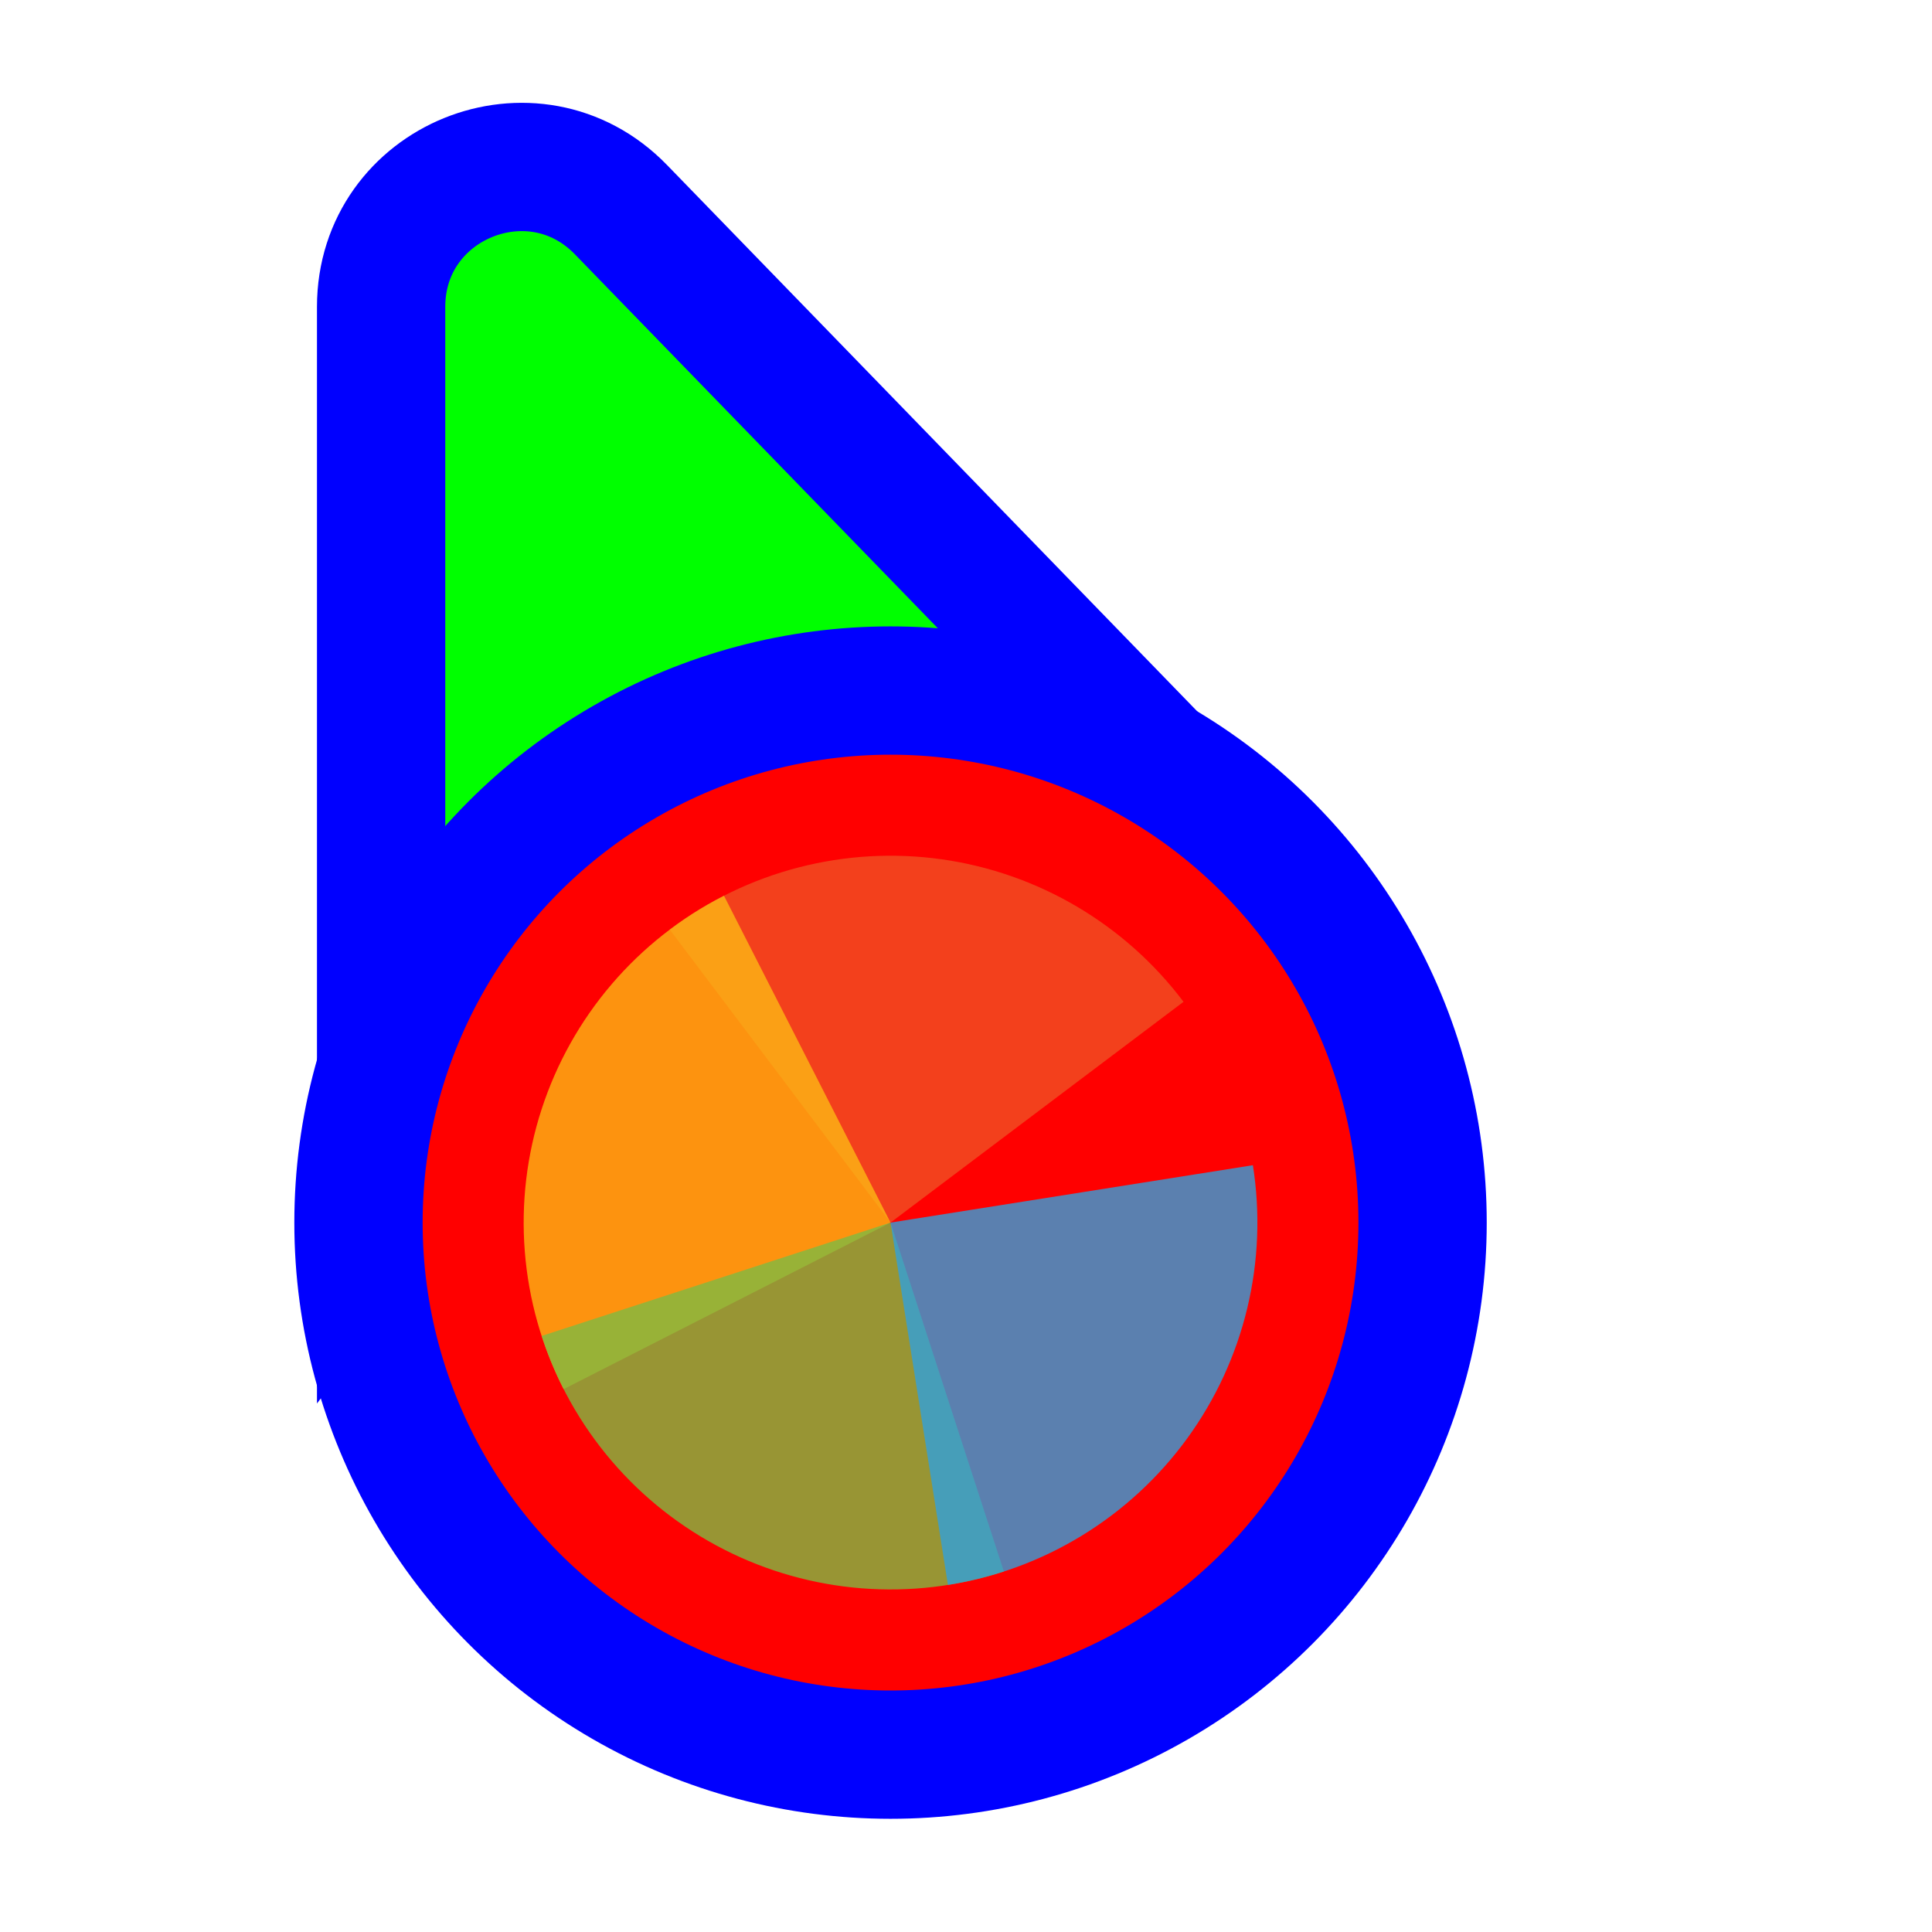 <svg width="256" height="256" viewBox="0 0 256 256" fill="none" xmlns="http://www.w3.org/2000/svg">
<path d="M141.269 109.497L162.13 110.056L147.596 95.08L82.276 27.777C70.704 15.854 50.5 24.046 50.5 40.662L50.5 134.895L50.5 160.434L65.805 139.989L89.665 108.115L141.269 109.497Z" fill="#00FF00" stroke="#0000FF" stroke-width="17"/>
<circle cx="118" cy="162" r="70.5" fill="#FF0000" stroke="#0000FF" stroke-width="17"/>
<path d="M88.745 123.177L118.001 161.999L156.824 132.744C152.982 127.646 148.173 123.354 142.673 120.114C137.173 116.874 131.088 114.749 124.766 113.86C118.445 112.972 112.01 113.337 105.829 114.936C99.649 116.534 93.844 119.334 88.745 123.176V123.177Z" fill="#F05024" fill-opacity="0.8"/>
<path d="M95.931 118.687L118 162L74.686 184.069C71.788 178.381 70.039 172.178 69.538 165.814C69.037 159.449 69.795 153.049 71.767 146.978C73.74 140.906 76.889 135.283 81.035 130.429C85.181 125.575 90.243 121.585 95.931 118.687Z" fill="#FCB813" fill-opacity="0.8"/>
<path d="M133.021 208.232L118 162L71.768 177.021C73.74 183.093 76.89 188.716 81.035 193.57C85.181 198.425 90.243 202.415 95.931 205.313C101.618 208.211 107.822 209.961 114.186 210.461C120.55 210.962 126.95 210.205 133.021 208.232Z" fill="#7EBA41" fill-opacity="0.8"/>
<path d="M125.604 210.013L118 162L166.013 154.396C167.011 160.701 166.758 167.141 165.268 173.348C163.778 179.556 161.079 185.409 157.327 190.573C153.575 195.738 148.842 200.113 143.399 203.448C137.956 206.784 131.909 209.014 125.604 210.013Z" fill="#32A0DA" fill-opacity="0.8"/>
</svg>
